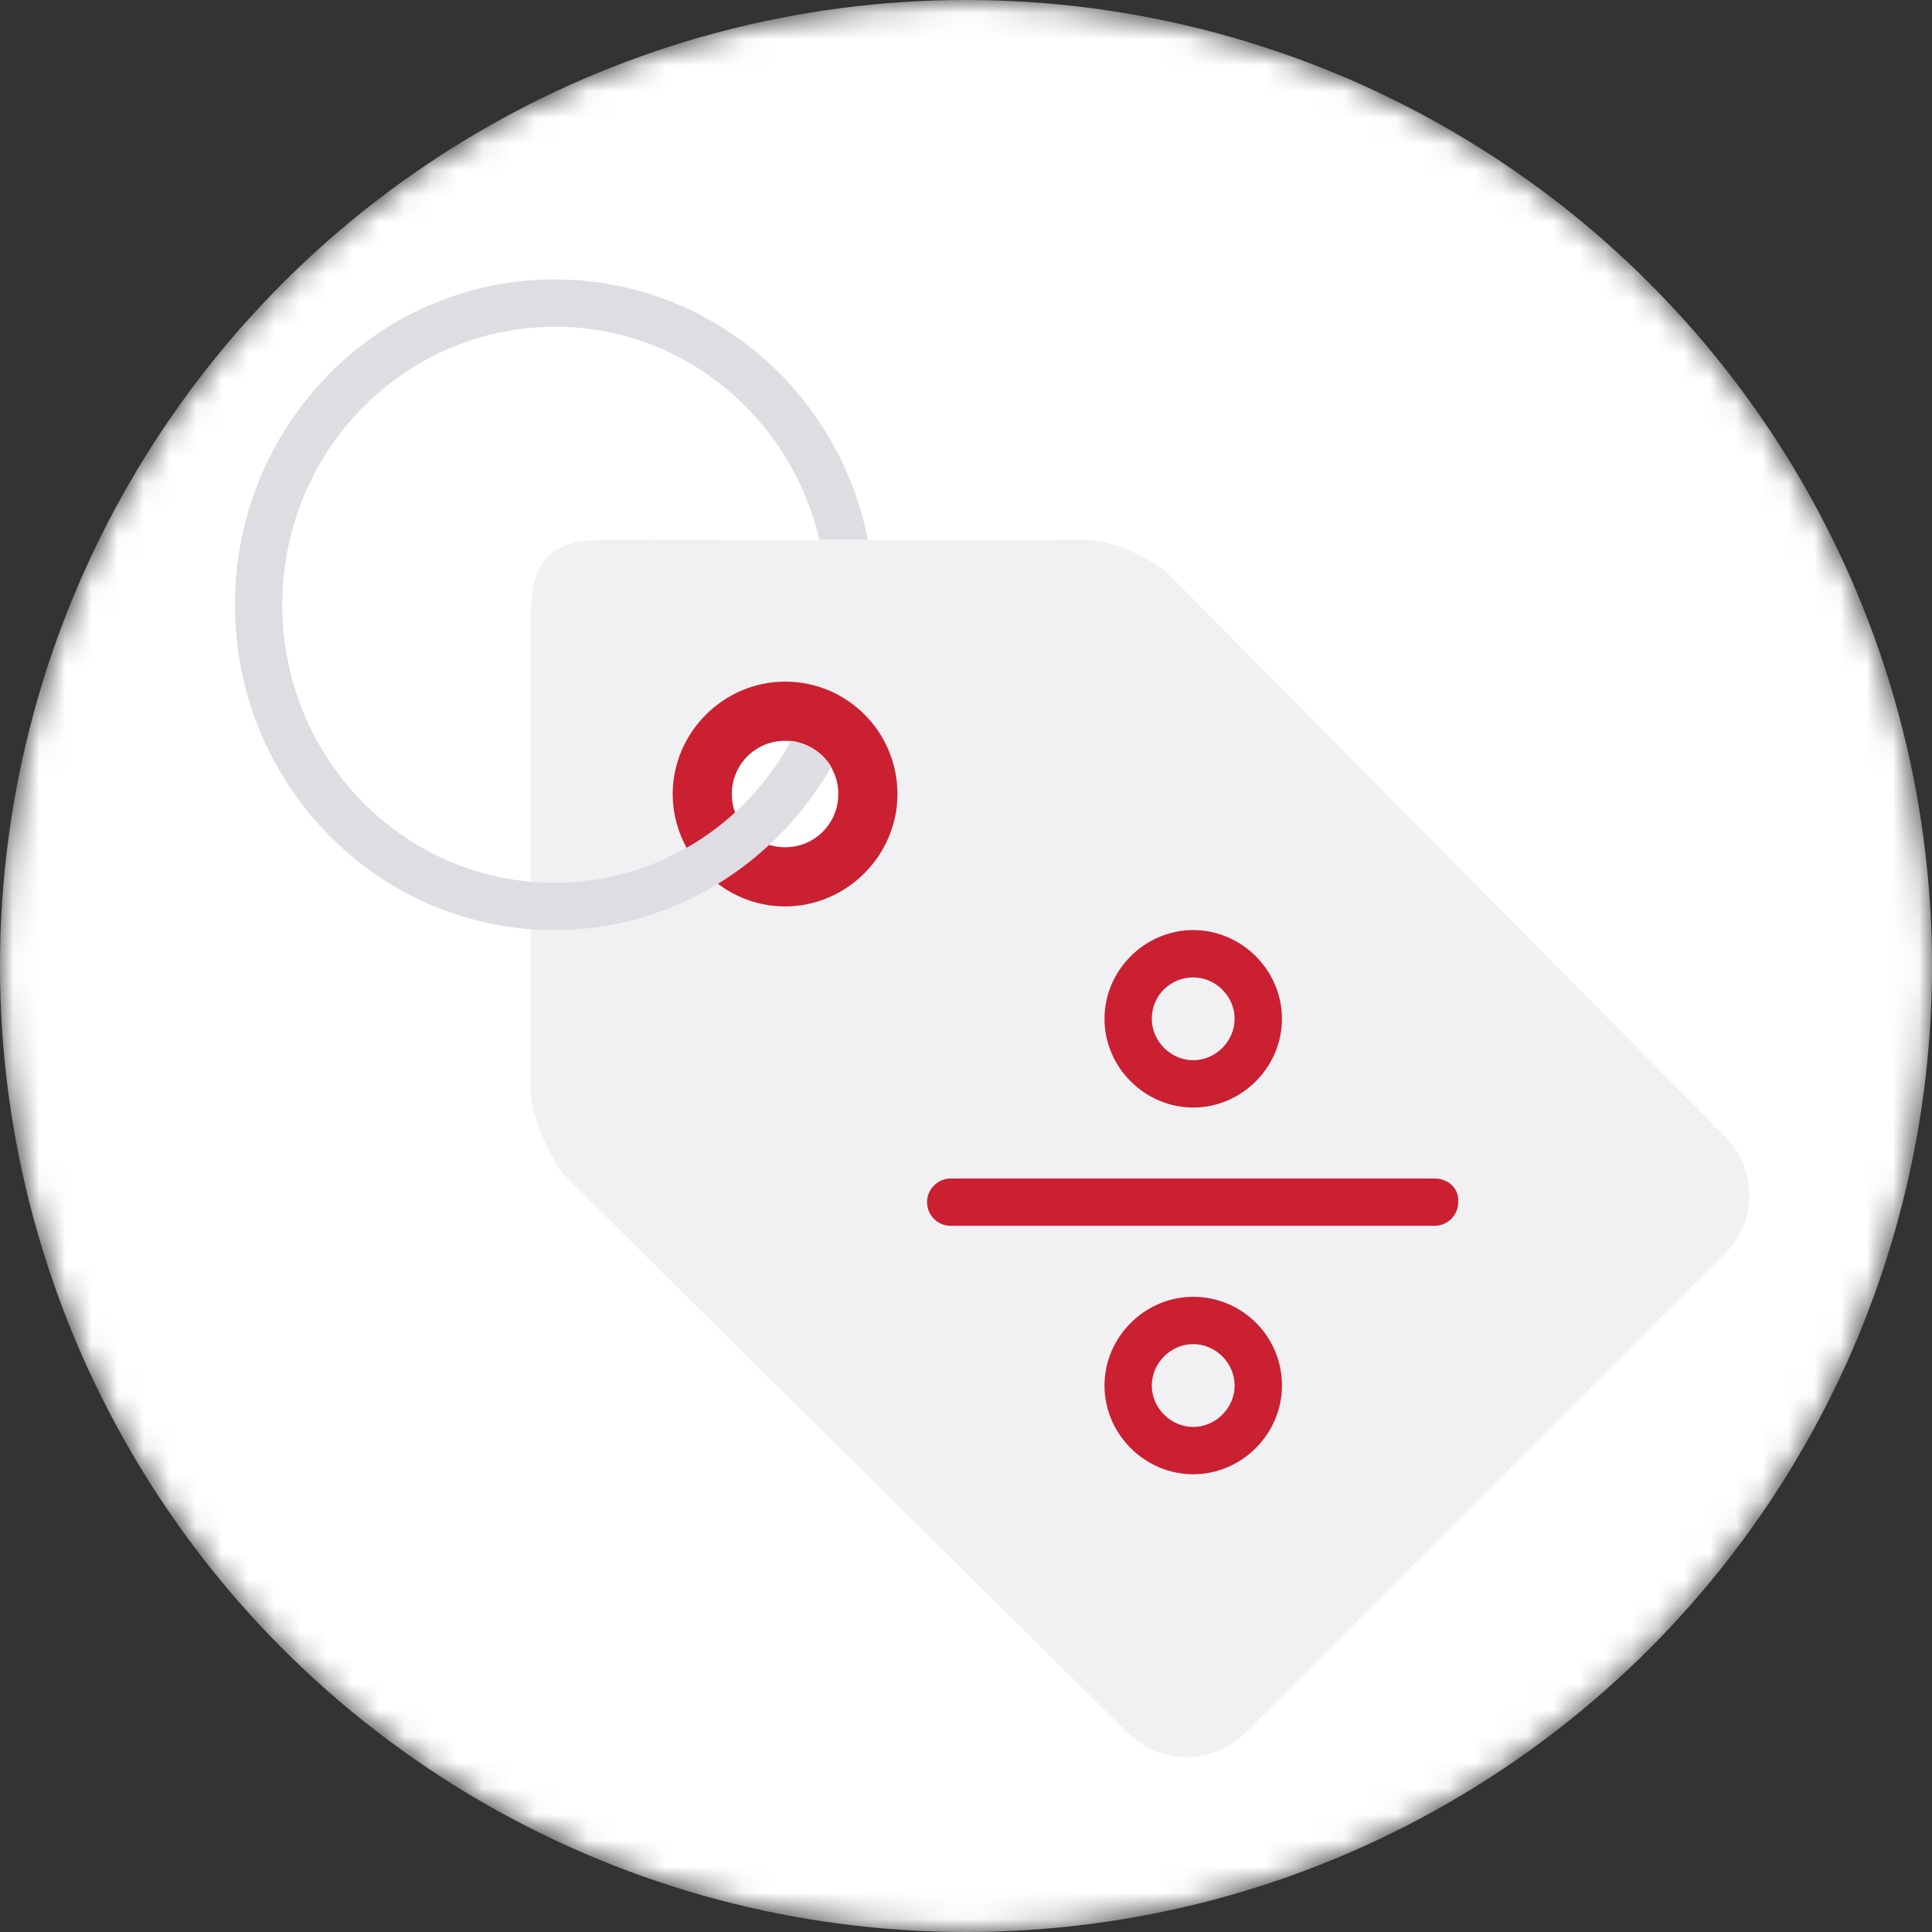 <svg width="74" height="74" viewBox="0 0 74 74" fill="none" xmlns="http://www.w3.org/2000/svg">
<rect x="0" y="0" width="74" height="74" fill="#333333" stroke="none"/>
<mask id="mask0" mask-type="alpha" maskUnits="userSpaceOnUse" x="0" y="0" width="74" height="74">
<circle cx="37" cy="37" r="37" fill="#DDDDE2"/>
</mask>
<g mask="url(#mask0)">
<circle cx="37" cy="37" r="37" fill="white"/>
</g>
<g clip-path="url(#clip0)">
<path d="M66.049 43.508L44.706 21.94C44.571 21.804 43.03 20.671 41.399 20.671C36.958 20.716 27.986 20.671 23.274 20.671C21.099 20.671 20.328 21.396 20.328 23.662V41.696C20.328 43.101 21.461 44.868 21.597 45.004L43.166 66.346C44.435 67.615 46.474 67.615 47.742 66.346L66.049 48.04C67.317 46.816 67.317 44.777 66.049 43.508ZM30.07 33.358C28.439 33.358 27.125 32.044 27.125 30.413C27.125 28.782 28.439 27.468 30.07 27.468C31.702 27.468 33.016 28.782 33.016 30.413C33.016 32.044 31.702 33.358 30.07 33.358Z" fill="#F1F1F4"/>
<path d="M30.07 26.108C27.714 26.108 25.766 28.057 25.766 30.413C25.766 32.769 27.714 34.718 30.07 34.718C32.426 34.718 34.375 32.769 34.375 30.413C34.375 28.057 32.472 26.108 30.07 26.108ZM30.07 32.452C28.938 32.452 28.031 31.546 28.031 30.413C28.031 29.28 28.938 28.374 30.07 28.374C31.203 28.374 32.109 29.28 32.109 30.413C32.109 31.546 31.203 32.452 30.07 32.452Z" fill="#CA2032"/>
<path d="M31.384 20.671C30.297 16.004 26.174 12.515 21.28 12.515C15.48 12.515 10.812 17.273 10.812 23.163C10.812 29.054 15.48 33.812 21.234 33.812C25.131 33.812 28.53 31.637 30.297 28.374C30.931 28.465 31.52 28.827 31.838 29.371C29.708 33.087 25.766 35.624 21.234 35.624C14.483 35.624 9 30.051 9 23.163C9 16.276 14.483 10.702 21.234 10.702C27.17 10.702 32.109 14.962 33.242 20.671H31.384Z" fill="#DDDDE2"/>
<path d="M45.703 42.421C47.561 42.421 49.102 40.88 49.102 39.023C49.102 37.165 47.561 35.624 45.703 35.624C43.845 35.624 42.305 37.165 42.305 39.023C42.305 40.88 43.845 42.421 45.703 42.421ZM45.703 37.437C46.564 37.437 47.289 38.162 47.289 39.023C47.289 39.883 46.564 40.608 45.703 40.608C44.842 40.608 44.117 39.883 44.117 39.023C44.117 38.116 44.842 37.437 45.703 37.437ZM45.703 49.671C43.845 49.671 42.305 51.212 42.305 53.069C42.305 54.927 43.845 56.468 45.703 56.468C47.561 56.468 49.102 54.927 49.102 53.069C49.102 51.166 47.561 49.671 45.703 49.671ZM45.703 54.655C44.842 54.655 44.117 53.93 44.117 53.069C44.117 52.208 44.842 51.483 45.703 51.483C46.564 51.483 47.289 52.208 47.289 53.069C47.289 53.93 46.564 54.655 45.703 54.655ZM54.947 45.14H36.414C35.916 45.14 35.508 45.548 35.508 46.046C35.508 46.544 35.916 46.952 36.414 46.952H54.947C55.445 46.952 55.853 46.544 55.853 46.046C55.898 45.547 55.491 45.14 54.947 45.14Z" fill="#CA2032"/>
</g>
<defs>
<clipPath id="clip0">
<rect width="58" height="58" fill="white" transform="translate(9 10)"/>
</clipPath>
</defs>
</svg>

